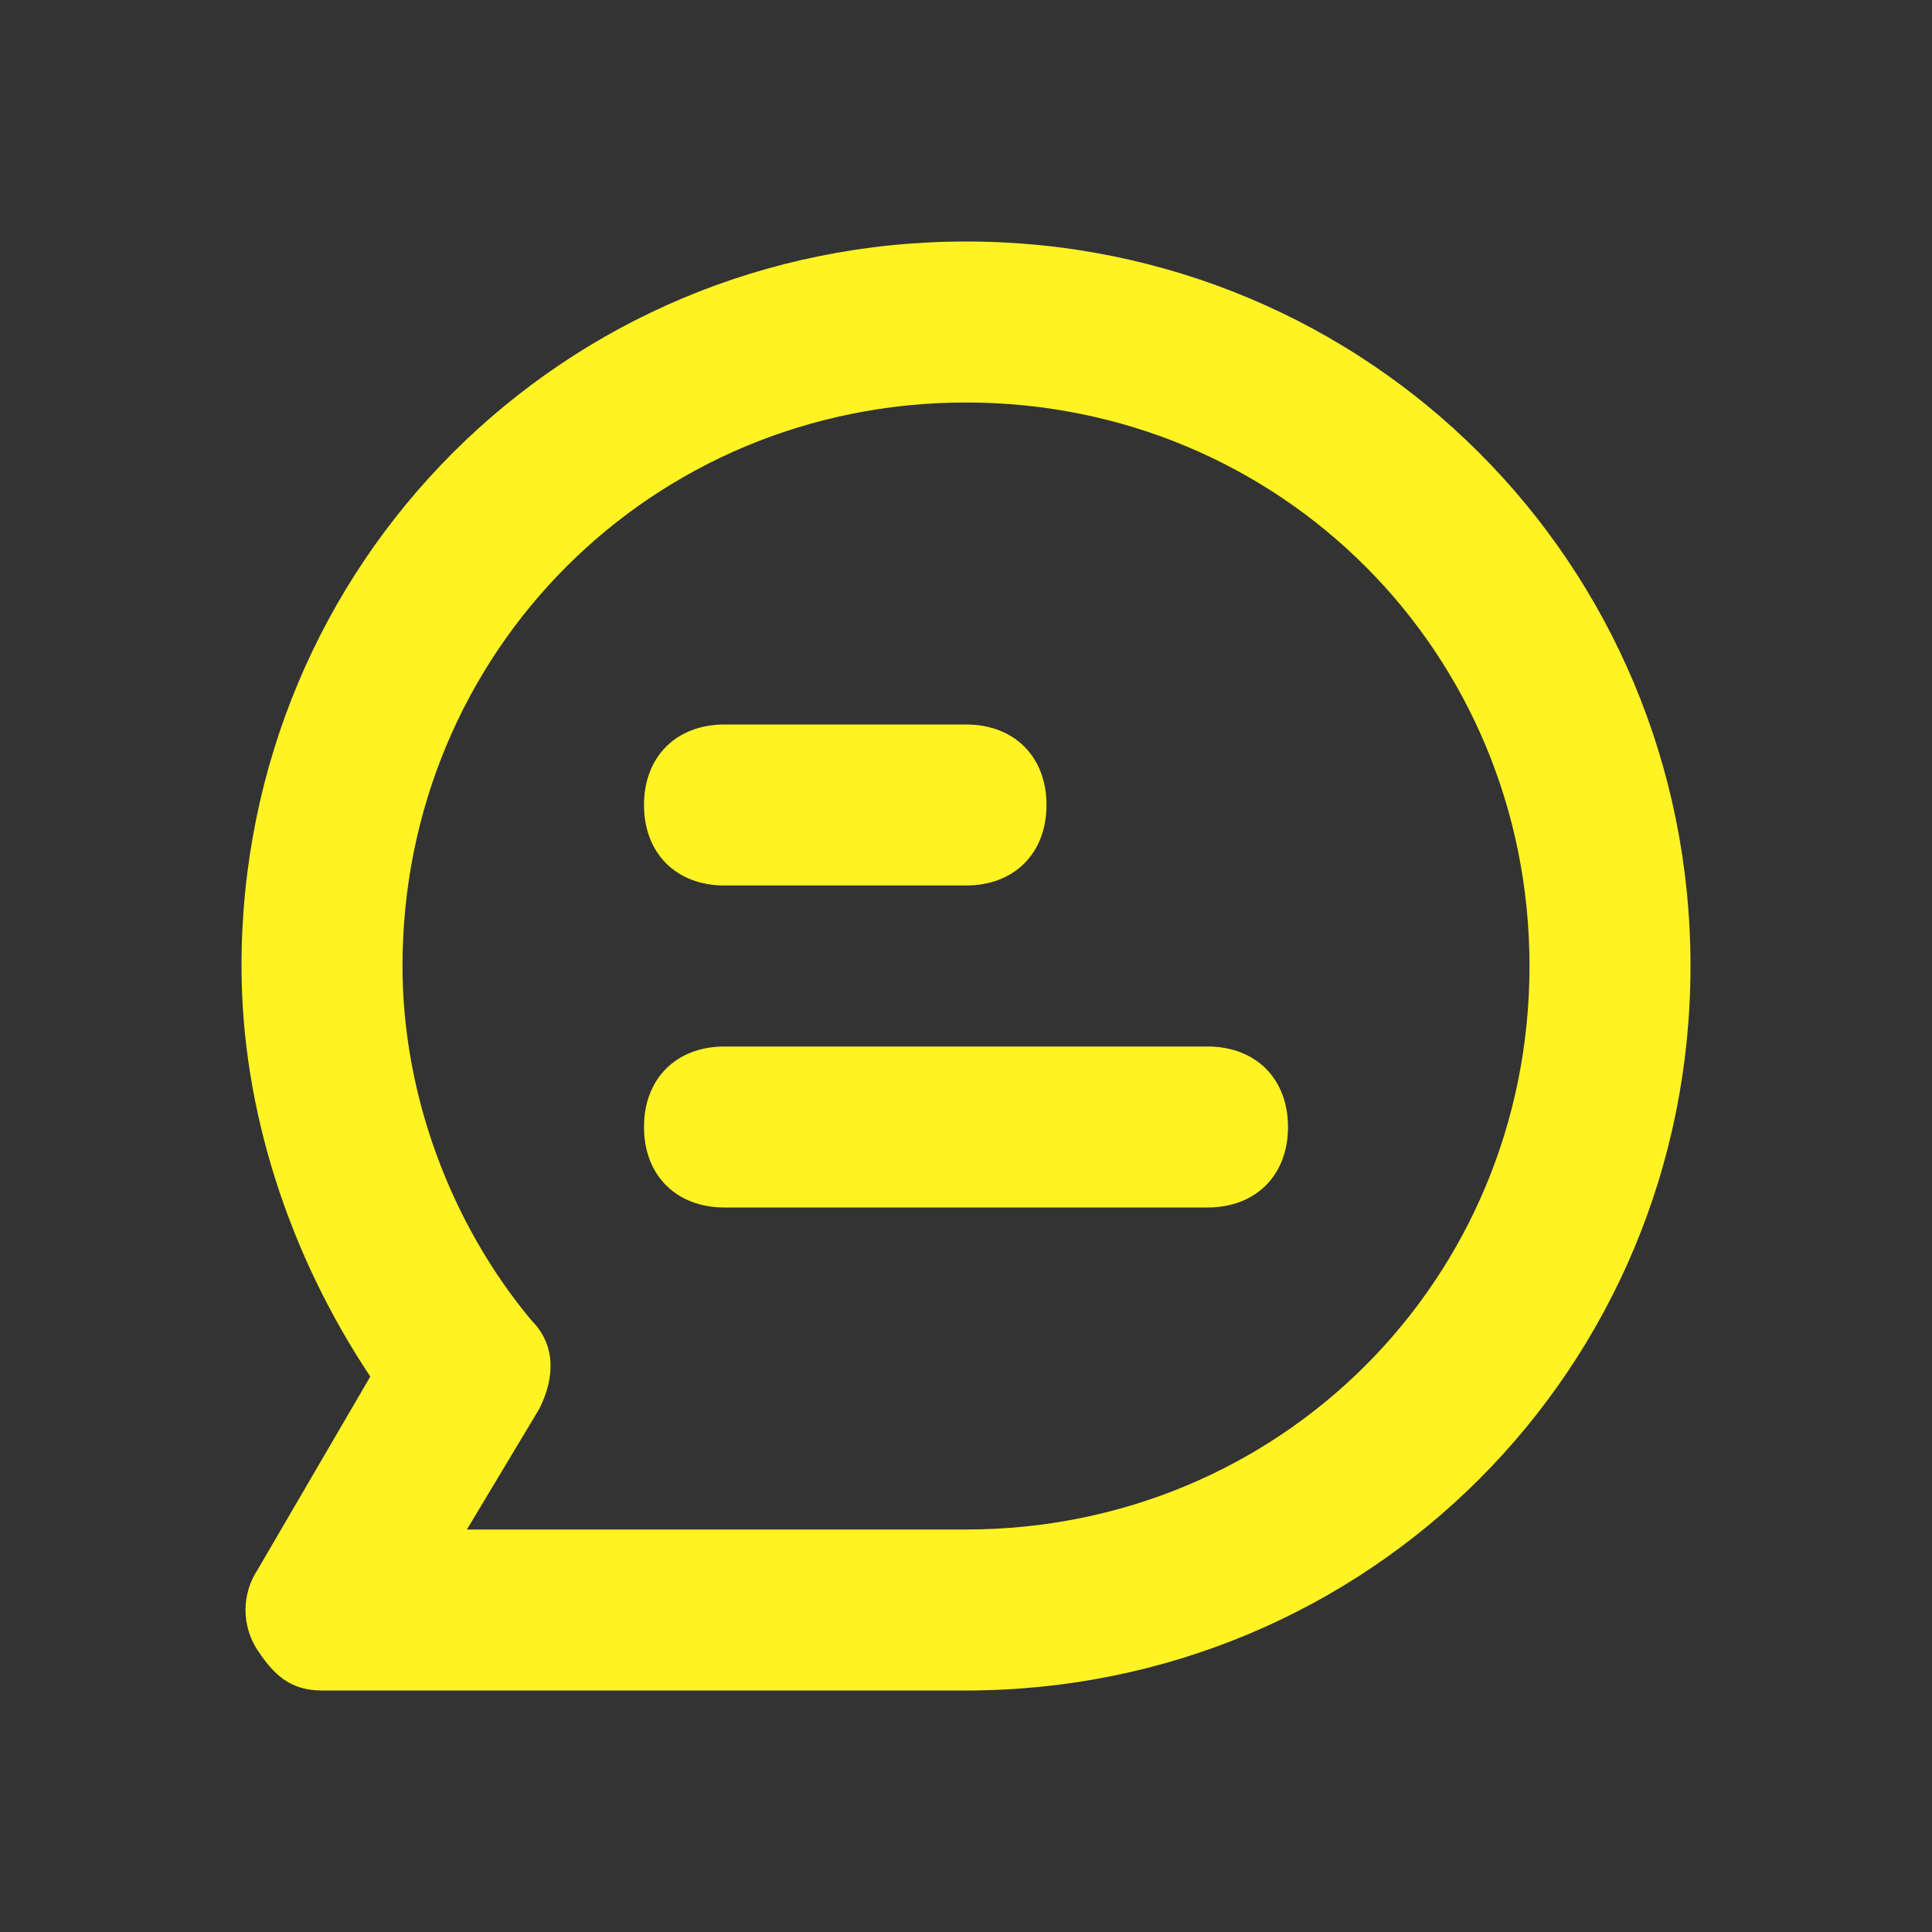 <?xml version="1.0" encoding="UTF-8"?> <svg xmlns="http://www.w3.org/2000/svg" width="24" height="24" viewBox="0 0 24 24" fill="none"><rect x="0" y="0" width="24" height="24" fill="#333333" stroke="none"/><path d="M12 3C7 3 3 7 3 12C3 13.8 3.6 15.6 4.6 17.1L3.2 19.5C3 19.8 3 20.2 3.2 20.5C3.4 20.8 3.6 21 4 21H12C17 21 21 17 21 12C21 7 17 3 12 3ZM12 19H5.8L6.7 17.5C6.9 17.1 6.9 16.7 6.6 16.4C5.6 15.2 5 13.6 5 12C5 8.1 8.1 5 12 5C15.9 5 19 8.1 19 12C19 15.9 15.9 19 12 19Z" fill="#FFF323"></path><path d="M9 11H12C12.6 11 13 10.6 13 10C13 9.4 12.6 9 12 9H9C8.4 9 8 9.4 8 10C8 10.6 8.4 11 9 11Z" fill="#FFF323"></path><path d="M15 13H9C8.4 13 8 13.4 8 14C8 14.6 8.4 15 9 15H15C15.6 15 16 14.6 16 14C16 13.4 15.6 13 15 13Z" fill="#FFF323"></path></svg> 